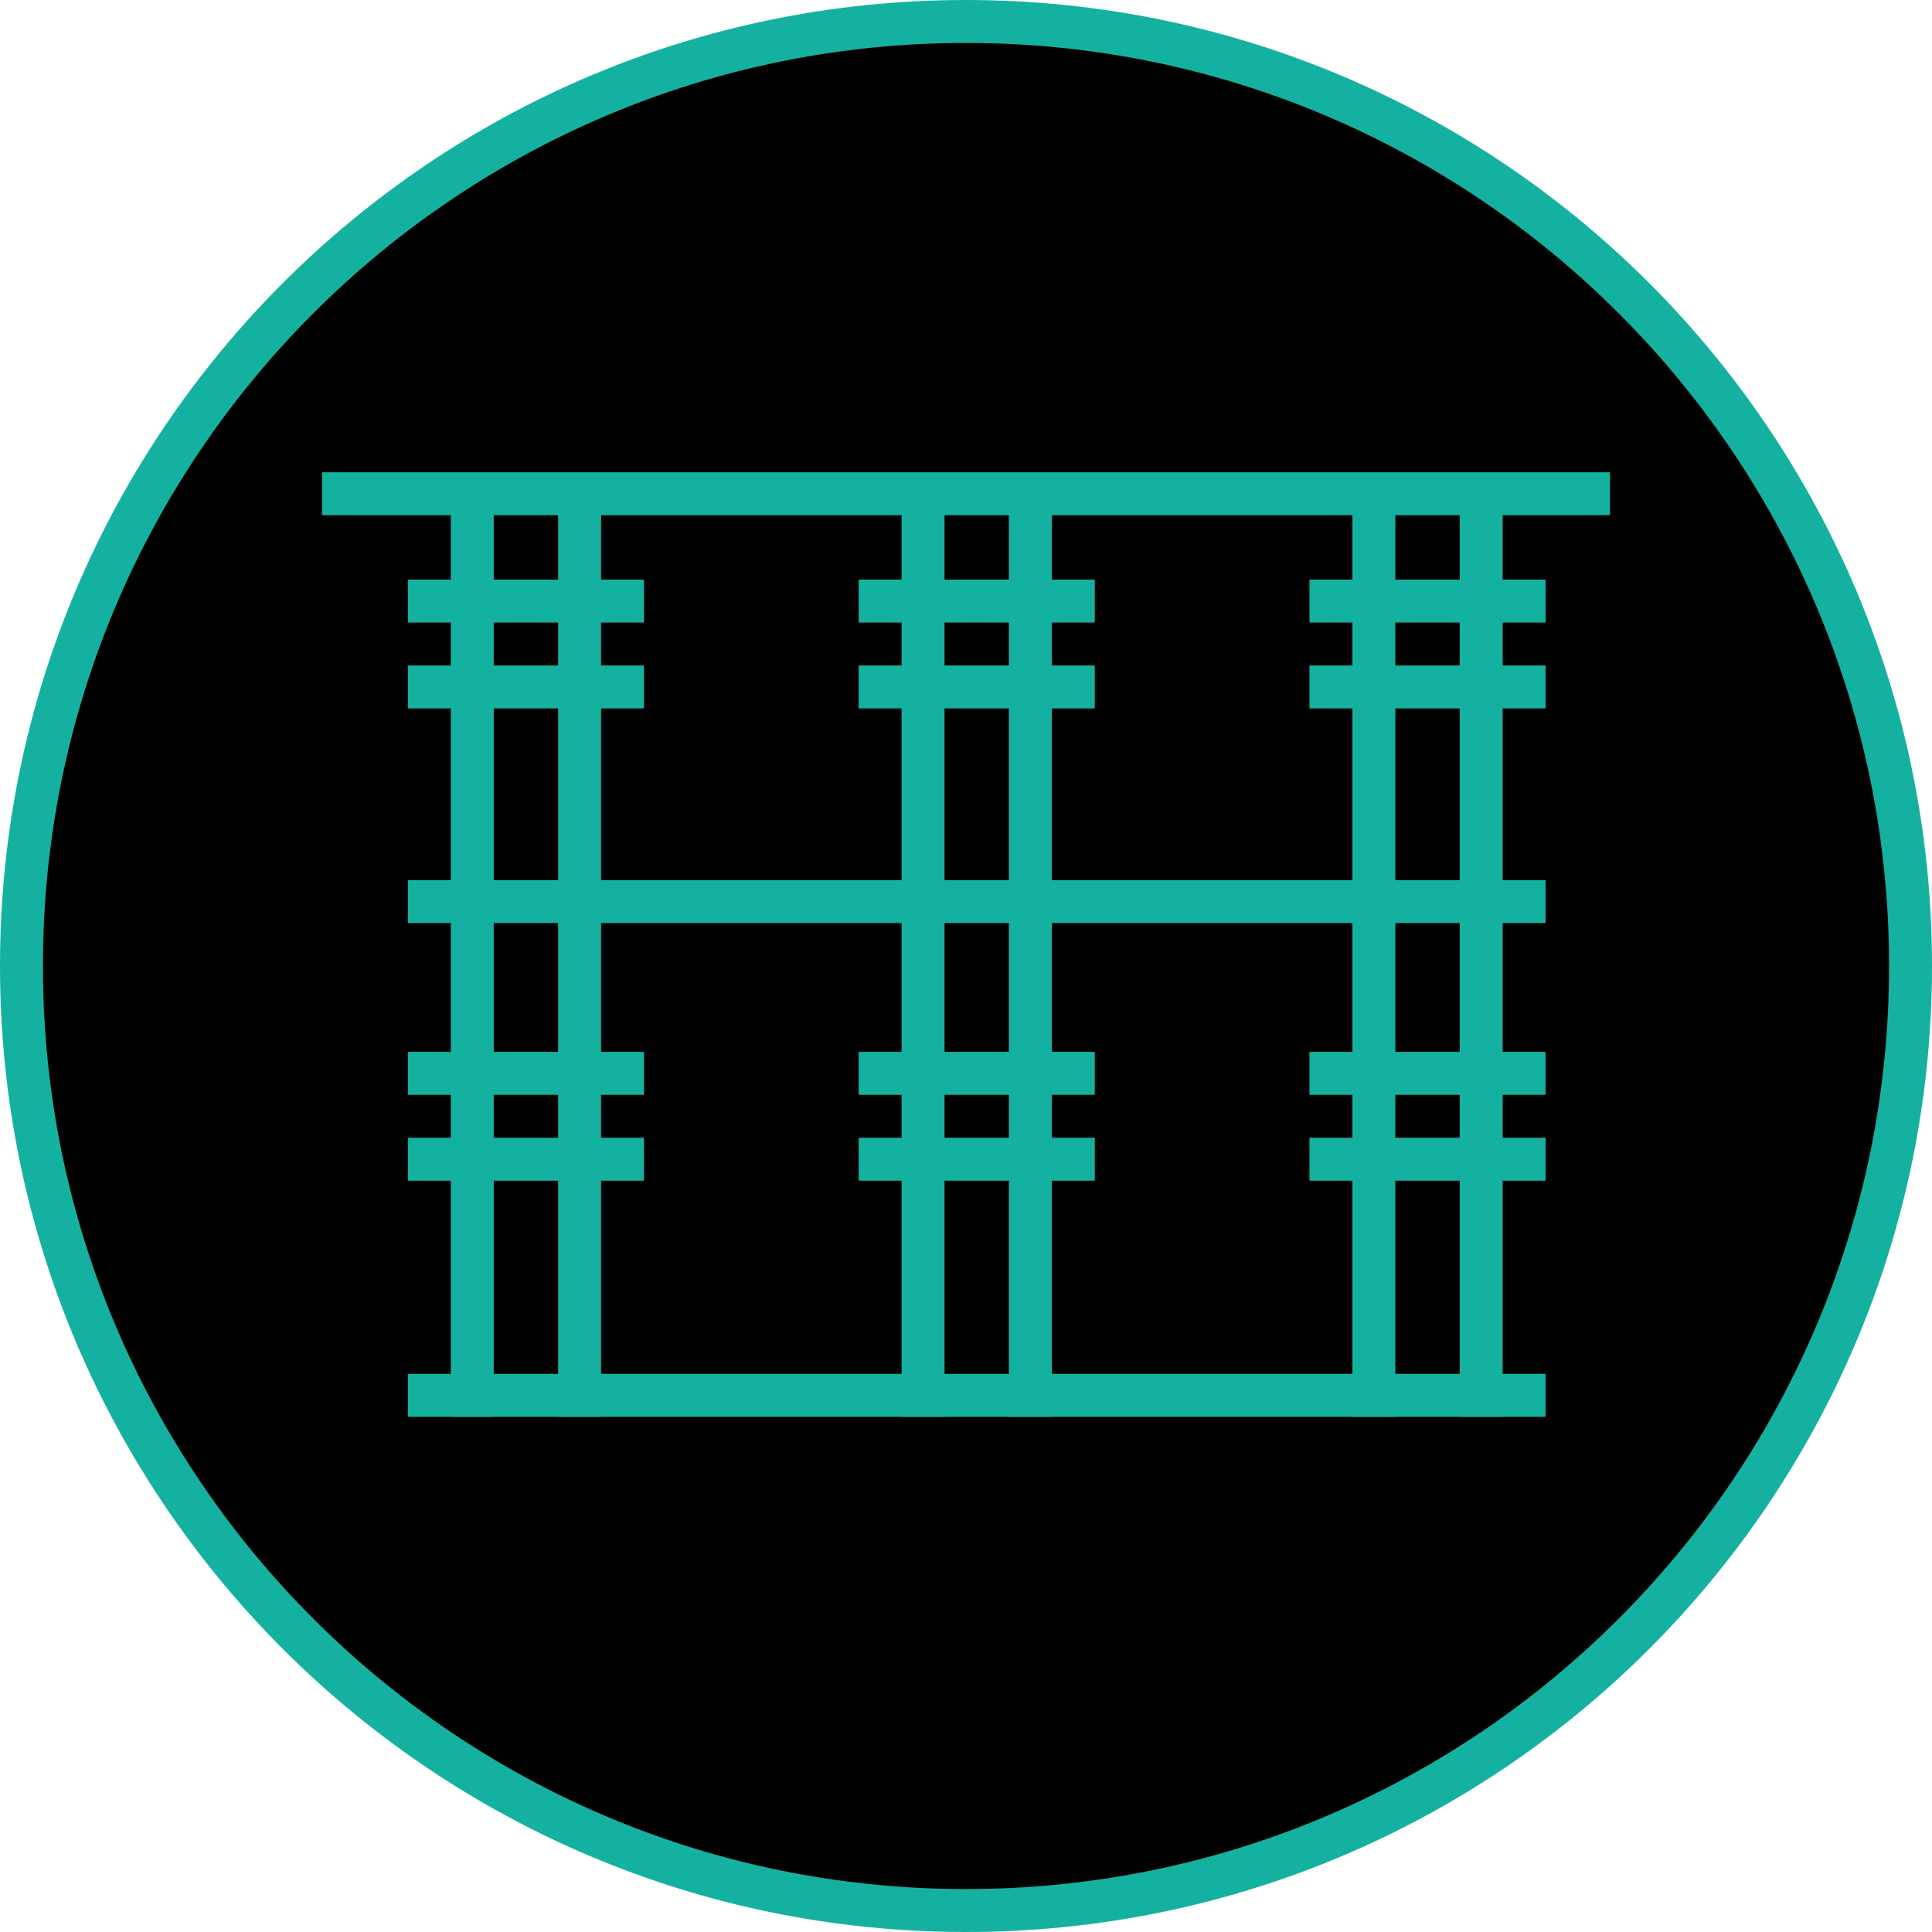 <svg width="90" height="90" viewBox="0 0 90 90" fill="none" xmlns="http://www.w3.org/2000/svg">
<g clip-path="url(#clip0_17_4616)">
<path d="M45 89C69.3 89 89 69.3 89 45C89 20.7 69.3 1 45 1C20.7 1 1 20.7 1 45C1 69.3 20.7 89 45 89Z" fill="black" stroke="#15B1A0" stroke-width="2"/>
<path d="M22 23V66M27 23V66M43 23V66M48 23V66M64 23V66M69 23V66" stroke="#15B1A0" stroke-width="2"/>
<path d="M19 28H30M19 32H30M40 28H51M40 32H51M61 28H72M61 32H72M19 50H30M19 54H30M40 50H51M40 54H51M61 50H72M61 54H72M19 65H72M19 42H72M15 23H75" stroke="#15B1A0" stroke-width="2"/>
</g>
<defs>
<clipPath id="clip0_17_4616">
<rect width="90" height="90" fill="white"/>
</clipPath>
</defs>
</svg>
